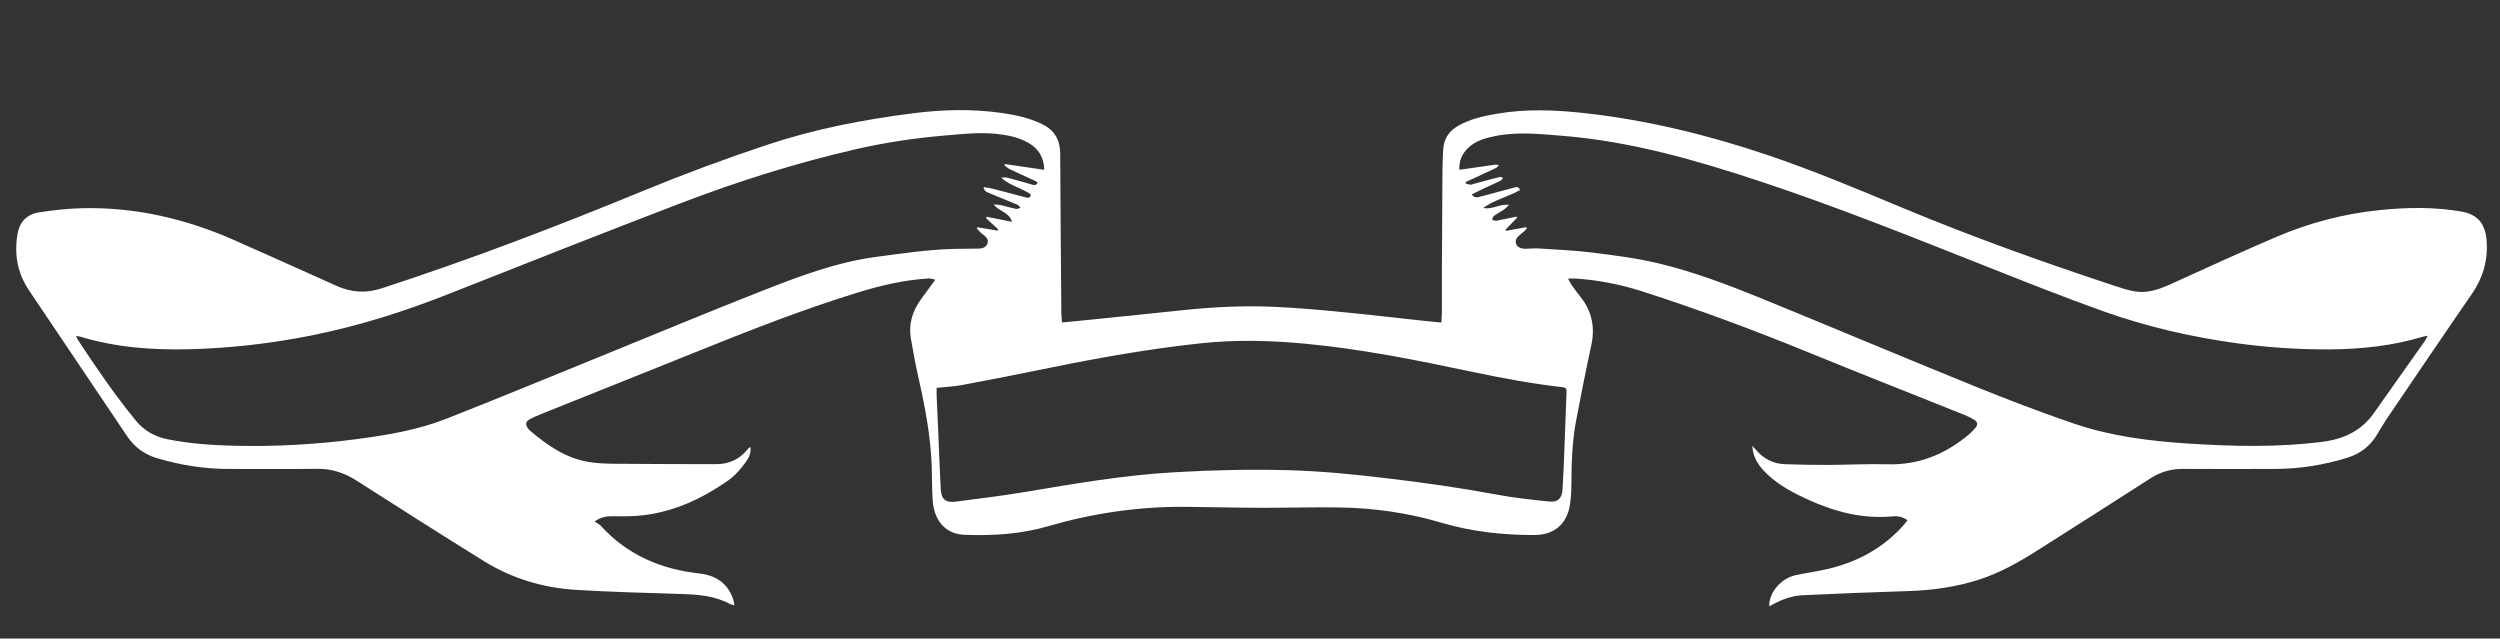 <?xml version="1.0" encoding="utf-8"?>
<!-- Generator: Adobe Illustrator 21.1.0, SVG Export Plug-In . SVG Version: 6.00 Build 0)  -->
<svg version="1.1" id="Calque_1_xA0_Image_1_" xmlns="http://www.w3.org/2000/svg" xmlns:xlink="http://www.w3.org/1999/xlink"
	 x="0px" y="0px" width="719.28px" height="183.71px" viewBox="0 0 719.28 183.71"
	 style="enable-background:new 0 0 719.28 183.71;" xml:space="preserve">
<rect x="0" y="0" width="719.28" height="183.71" fill="#333333" stroke="none"/>
<style type="text/css">
	.st0{fill:#FFFFFF;}
</style>
<g>
	<path class="st0" d="M509.04,174.35c-0.12-3.84,3.37-7.97,7.62-8.87c3.24-0.69,6.53-1.12,9.74-1.91
		c8.23-2.02,15.39-5.94,21.12-12.29c0.44-0.49,0.83-1.03,1.29-1.61c-1.33-0.94-2.72-1.26-4.09-1.12c-8.71,0.85-16.8-1.27-24.63-4.85
		c-4.13-1.89-8.12-3.98-11.46-7.11c-1.97-1.85-3.67-3.92-4.25-6.66c-0.1-0.44-0.12-0.9-0.21-1.66c0.51,0.56,0.8,0.87,1.08,1.2
		c2.17,2.53,4.92,3.95,8.24,4.08c4.07,0.15,8.15,0.22,12.23,0.21c5.8-0.02,11.6-0.33,17.39-0.18c8.95,0.24,16.56-2.89,23.3-8.53
		c0.73-0.61,1.41-1.3,2.01-2.04c0.69-0.84,0.51-1.69-0.4-2.24c-0.88-0.53-1.82-0.99-2.78-1.38c-15.04-6.03-30.13-11.96-45.14-18.09
		c-15.71-6.42-31.61-12.34-47.77-17.52c-6.06-1.94-12.3-3.16-18.66-3.62c-0.74-0.05-1.48-0.01-2.54-0.01
		c0.5,0.88,0.79,1.48,1.17,2.02c0.79,1.11,1.6,2.2,2.45,3.26c3.3,4.17,4.21,8.79,3.07,13.99c-1.55,7.1-2.94,14.23-4.31,21.37
		c-1.18,6.15-1.38,12.38-1.4,18.62c-0.01,1.99-0.13,4-0.45,5.97c-0.87,5.45-4.6,8.54-10.15,8.55c-9.19,0.03-18.2-0.99-27.09-3.62
		c-9.38-2.77-19.06-4.14-28.85-4.31c-7.67-0.13-15.34,0.12-23.02,0.1c-7.2-0.02-14.39-0.23-21.58-0.28
		c-13.4-0.1-26.53,1.83-39.38,5.57c-7.9,2.3-15.97,2.78-24.1,2.48c-5.33-0.2-8.73-3.97-9.14-9.86c-0.23-3.27-0.17-6.55-0.28-9.83
		c-0.3-8.42-1.82-16.66-3.67-24.86c-0.89-3.93-1.64-7.9-2.32-11.87c-0.71-4.11,0.39-7.84,2.8-11.21c1.32-1.85,2.68-3.66,4.22-5.77
		c-0.75-0.16-1.29-0.39-1.81-0.36c-7.07,0.4-13.9,2.01-20.63,4.09c-15.74,4.85-31.04,10.87-46.3,17.02
		c-14.88,6-29.8,11.93-44.69,17.91c-1.11,0.44-2.22,0.91-3.26,1.49c-1.19,0.67-1.3,1.48-0.53,2.59c0.16,0.23,0.34,0.45,0.55,0.63
		c4.95,4.21,10.2,7.91,16.77,9.04c2.43,0.42,4.93,0.52,7.4,0.54c9.8,0.09,19.59,0.11,29.39,0.12c3.63,0,6.7-1.31,9.03-4.18
		c0.15-0.19,0.31-0.37,0.48-0.53c0.08-0.07,0.21-0.09,0.43-0.17c0.15,1.5-0.31,2.79-1.11,3.92c-1.52,2.16-3.21,4.18-5.41,5.72
		c-7.38,5.15-15.37,8.87-24.38,9.95c-3,0.36-6.06,0.29-9.09,0.28c-1.61-0.01-3.06,0.24-4.86,1.51c0.71,0.49,1.37,0.78,1.81,1.26
		c7.59,8.35,17.23,12.45,28.26,13.68c4.85,0.54,8.32,2.85,9.86,7.64c0.14,0.43,0.17,0.89,0.29,1.53c-0.54-0.15-0.91-0.17-1.2-0.33
		c-4.42-2.45-9.26-2.77-14.17-2.93c-10.1-0.32-20.22-0.57-30.3-1.19c-9.47-0.58-18.41-3.3-26.49-8.32
		c-12.22-7.59-24.36-15.31-36.48-23.06c-3.51-2.24-7.17-3.5-11.38-3.44c-8.44,0.11-16.88,0.02-25.32,0.04
		c-7.13,0.01-14.08-1.09-20.9-3.14c-3.59-1.08-6.39-3.18-8.49-6.29c-9.4-14-18.82-27.99-28.24-41.98
		c-3.35-4.97-4.28-10.44-3.28-16.26c0.58-3.4,2.71-5.6,6.07-6.13c4.01-0.63,8.08-1.1,12.14-1.21c15.61-0.43,30.44,3.06,44.65,9.4
		c9.63,4.3,19.27,8.55,28.87,12.91c4.25,1.93,8.49,2.21,12.92,0.77c25.61-8.32,50.72-17.94,75.62-28.19
		c11.65-4.8,23.51-9.18,35.47-13.16c13.59-4.53,27.66-7.24,41.87-9.05c8.55-1.09,17.14-1.31,25.71-0.07
		c3.88,0.56,7.69,1.41,11.28,3.1c3.65,1.72,5.36,4.51,5.38,8.56c0.07,15.27,0.21,30.55,0.33,45.82c0.01,0.87,0.11,1.74,0.18,2.77
		c2.86-0.28,5.63-0.53,8.4-0.81c9.14-0.94,18.28-1.89,27.43-2.83c8.52-0.87,17.07-1.25,25.63-0.84c6.42,0.3,12.84,0.87,19.24,1.49
		c7.76,0.75,15.5,1.67,23.24,2.5c1.7,0.18,3.4,0.34,5.21,0.52c0.06-1.12,0.16-2.11,0.16-3.1c0.02-4.72-0.01-9.44,0.01-14.16
		c0.04-8.8,0.09-17.6,0.15-26.39c0.02-2,0.1-4,0.2-5.99c0.16-3.06,1.54-5.36,4.24-6.92c3.43-1.98,7.18-2.83,11.01-3.49
		c8.59-1.5,17.2-1.14,25.81-0.17c17.78,2,35.04,6.23,51.98,11.92c13.37,4.49,26.36,9.97,39.37,15.39
		c19.88,8.28,40.13,15.52,60.57,22.27c1.97,0.65,3.95,1.33,5.98,1.67c3.56,0.6,6.86-0.51,10.08-1.96
		c10.3-4.65,20.55-9.4,30.95-13.83c9.45-4.02,19.35-6.58,29.6-7.62c7.78-0.79,15.58-0.9,23.31,0.42c4.85,0.83,7,3.63,7.33,8.52
		c0.39,5.61-1.08,10.6-4.28,15.24c-8.18,11.84-16.23,23.77-24.31,35.67c-1.03,1.52-1.96,3.11-2.9,4.69
		c-1.99,3.35-4.85,5.57-8.56,6.72c-6.76,2.1-13.68,3.21-20.76,3.23c-8.88,0.02-17.76,0.04-26.64-0.01
		c-3.44-0.02-6.51,0.93-9.38,2.78c-10.9,6.99-21.8,13.97-32.75,20.88c-5.14,3.25-10.42,6.22-16.25,8.12
		c-6.75,2.2-13.66,3.17-20.74,3.38c-10.06,0.3-20.13,0.71-30.19,1.19c-3.38,0.16-6.51,1.39-9.43,3.09
		C509.2,174.35,509.12,174.35,509.04,174.35z M439.13,65.35c0.06,0.11,0.11,0.22,0.17,0.33c-0.24,0.27-0.45,0.57-0.72,0.81
		c-0.6,0.53-1.25,1-1.82,1.56c-1.16,1.14-0.78,2.8,0.77,3.33c0.48,0.16,1.02,0.19,1.53,0.19c1.2-0.01,2.4-0.17,3.59-0.09
		c5.14,0.34,10.3,0.54,15.41,1.18c6.33,0.79,12.71,1.59,18.91,3.06c10.34,2.46,20.29,6.25,30.13,10.26
		c20.36,8.32,40.63,16.87,61.02,25.14c9.43,3.82,18.94,7.47,28.57,10.75c10.65,3.63,21.77,5.03,32.96,5.75
		c12.86,0.83,25.71,1.13,38.54-0.51c6.14-0.78,11.23-3.14,14.86-8.33c4.83-6.91,9.74-13.77,14.6-20.66
		c0.29-0.41,0.48-0.89,0.82-1.53c-0.59,0.12-0.98,0.17-1.35,0.28c-8.72,2.62-17.67,3.59-26.74,3.65
		c-8.93,0.05-17.81-0.53-26.66-1.74c-13.18-1.81-26.1-4.77-38.62-9.24c-11.42-4.08-22.7-8.57-33.98-13.04
		c-21.35-8.45-42.65-17.01-64.46-24.24c-18.62-6.17-37.4-11.59-57.07-13.18c-6.53-0.53-13.05-1.25-19.58,0.1
		c-2.79,0.58-5.42,1.32-7.55,3.32c-1.82,1.7-2.68,3.77-2.6,6.33c0.43-0.05,0.75-0.07,1.06-0.12c3.08-0.45,6.17-0.91,9.25-1.34
		c0.34-0.05,0.71,0.09,1.07,0.14c-0.28,0.28-0.5,0.66-0.84,0.82c-1.17,0.59-2.39,1.12-3.58,1.67c-1.7,0.79-3.39,1.57-5.09,2.36
		c0,0.15-0.01,0.29-0.01,0.44c0.46,0.12,0.91,0.28,1.38,0.34c0.26,0.03,0.53-0.14,0.8-0.21c2.5-0.67,5.01-1.36,7.52-1.99
		c0.31-0.08,0.7,0.15,1.06,0.24c-0.24,0.27-0.42,0.64-0.71,0.79c-1.69,0.82-3.41,1.57-5.11,2.37c-1.07,0.5-2.12,1.05-3.22,1.59
		c0.71,1.04,1.53,0.9,2.42,0.66c3.27-0.89,6.55-1.76,9.83-2.64c0.7-0.19,1.36-0.27,1.63,0.75c-3.41,1.91-7.33,2.77-10.56,5.11
		c2.46,0.61,4.66-1.21,7.41-0.86c-0.65,0.61-1.01,1.04-1.46,1.35c-0.93,0.63-1.93,1.14-2.84,1.79c-0.31,0.22-0.41,0.73-0.6,1.1
		c0.41,0.12,0.84,0.39,1.21,0.32c1.95-0.35,3.89-0.79,5.84-1.19c0.07,0.09,0.14,0.18,0.21,0.26c-1.13,1.18-2.27,2.36-3.4,3.53
		c0.08,0.1,0.15,0.2,0.23,0.3C435.28,66.07,437.2,65.71,439.13,65.35z M300.46,48.86c-0.11-3.53-1.61-6.06-4.56-7.75
		c-2.95-1.68-6.19-2.3-9.51-2.62c-4.73-0.46-9.42,0.06-14.12,0.46c-8.81,0.74-17.54,2.02-26.16,4.01
		c-16.99,3.92-33.61,9.14-49.88,15.36c-22.56,8.62-45.01,17.53-67.48,26.39c-12.73,5.03-25.74,9.12-39.16,11.81
		c-11.46,2.29-23.04,3.63-34.73,3.95c-10.77,0.29-21.4-0.46-31.77-3.61c-0.31-0.09-0.65-0.09-1.21-0.17
		c0.27,0.55,0.39,0.88,0.58,1.17c5.21,7.92,10.55,15.74,16.56,23.08c2.4,2.94,5.48,4.7,9.19,5.44c6.33,1.27,12.75,1.71,19.18,1.87
		c11.77,0.28,23.49-0.36,35.17-1.9c8.85-1.16,17.66-2.63,25.99-5.92c14.45-5.69,28.81-11.62,43.2-17.47
		c15.76-6.4,31.45-12.97,47.28-19.18c10.77-4.22,21.6-8.37,33.21-9.89c7.53-0.99,15.04-2.13,22.65-2.29
		c2.28-0.05,4.56-0.04,6.84-0.08c1.08-0.02,1.97-0.42,2.38-1.49c0.38-1-0.23-1.67-0.92-2.27c-0.36-0.32-0.77-0.57-1.11-0.9
		c-0.38-0.36-0.7-0.77-1.05-1.16c0.06-0.1,0.13-0.21,0.19-0.31c1.95,0.32,3.91,0.65,5.86,0.97c0.04-0.12,0.08-0.25,0.11-0.37
		c-1.15-1.06-2.31-2.13-3.46-3.19c0.05-0.14,0.1-0.29,0.15-0.43c2.35,0.47,4.69,0.93,7.3,1.45c-0.78-2.79-3.72-2.91-5.29-5.01
		c0.96,0.1,1.62,0.11,2.25,0.25c1.4,0.32,2.77,0.76,4.18,1.05c0.39,0.08,0.86-0.22,1.29-0.34c-0.29-0.3-0.53-0.72-0.89-0.87
		c-2.72-1.15-5.47-2.24-8.19-3.38c-0.67-0.28-1.43-0.51-1.53-1.7c0.95,0.17,1.8,0.27,2.62,0.48c3.17,0.81,6.34,1.64,9.5,2.49
		c0.85,0.23,1.41,0.15,1.41-0.9c-2.71-1.85-6.05-2.5-8.5-4.8c0.73-0.06,1.44-0.07,2.11,0.11c2.24,0.59,4.46,1.25,6.69,1.89
		c0.66,0.19,1.34,0.39,1.71-0.63c-0.35-0.19-0.68-0.4-1.03-0.56c-2.32-1.07-4.65-2.11-6.96-3.21c-0.57-0.27-1.04-0.73-1.56-1.1
		c0.06-0.13,0.11-0.26,0.17-0.39C292.85,47.73,296.57,48.28,300.46,48.86z M269.48,111.59c0,0.77-0.03,1.52,0,2.26
		c0.14,3.43,0.31,6.87,0.46,10.3c0.24,5.51,0.42,11.02,0.72,16.53c0.17,3.01,1.37,4.02,4.35,3.64c6.62-0.86,13.25-1.66,19.82-2.76
		c14.31-2.4,28.59-4.87,43.11-5.69c10.9-0.62,21.81-0.89,32.72-0.59c9.48,0.26,18.9,1.2,28.31,2.32c10.59,1.26,21.15,2.74,31.64,4.7
		c4.98,0.93,10.04,1.48,15.08,1.99c2.58,0.26,3.7-0.9,3.86-3.46c0.2-3.31,0.35-6.62,0.48-9.94c0.24-6.07,0.43-12.14,0.68-18.21
		c0.03-0.85-0.21-1.17-1.1-1.27c-8.7-0.99-17.3-2.58-25.86-4.39c-15.95-3.37-31.92-6.6-48.18-8.13c-10.06-0.95-20.1-1.19-30.16-0.11
		c-14.59,1.57-29.03,4.1-43.4,7.05c-8.41,1.73-16.84,3.37-25.27,4.96C274.39,111.22,271.98,111.32,269.48,111.59z"/>
</g>
</svg>
